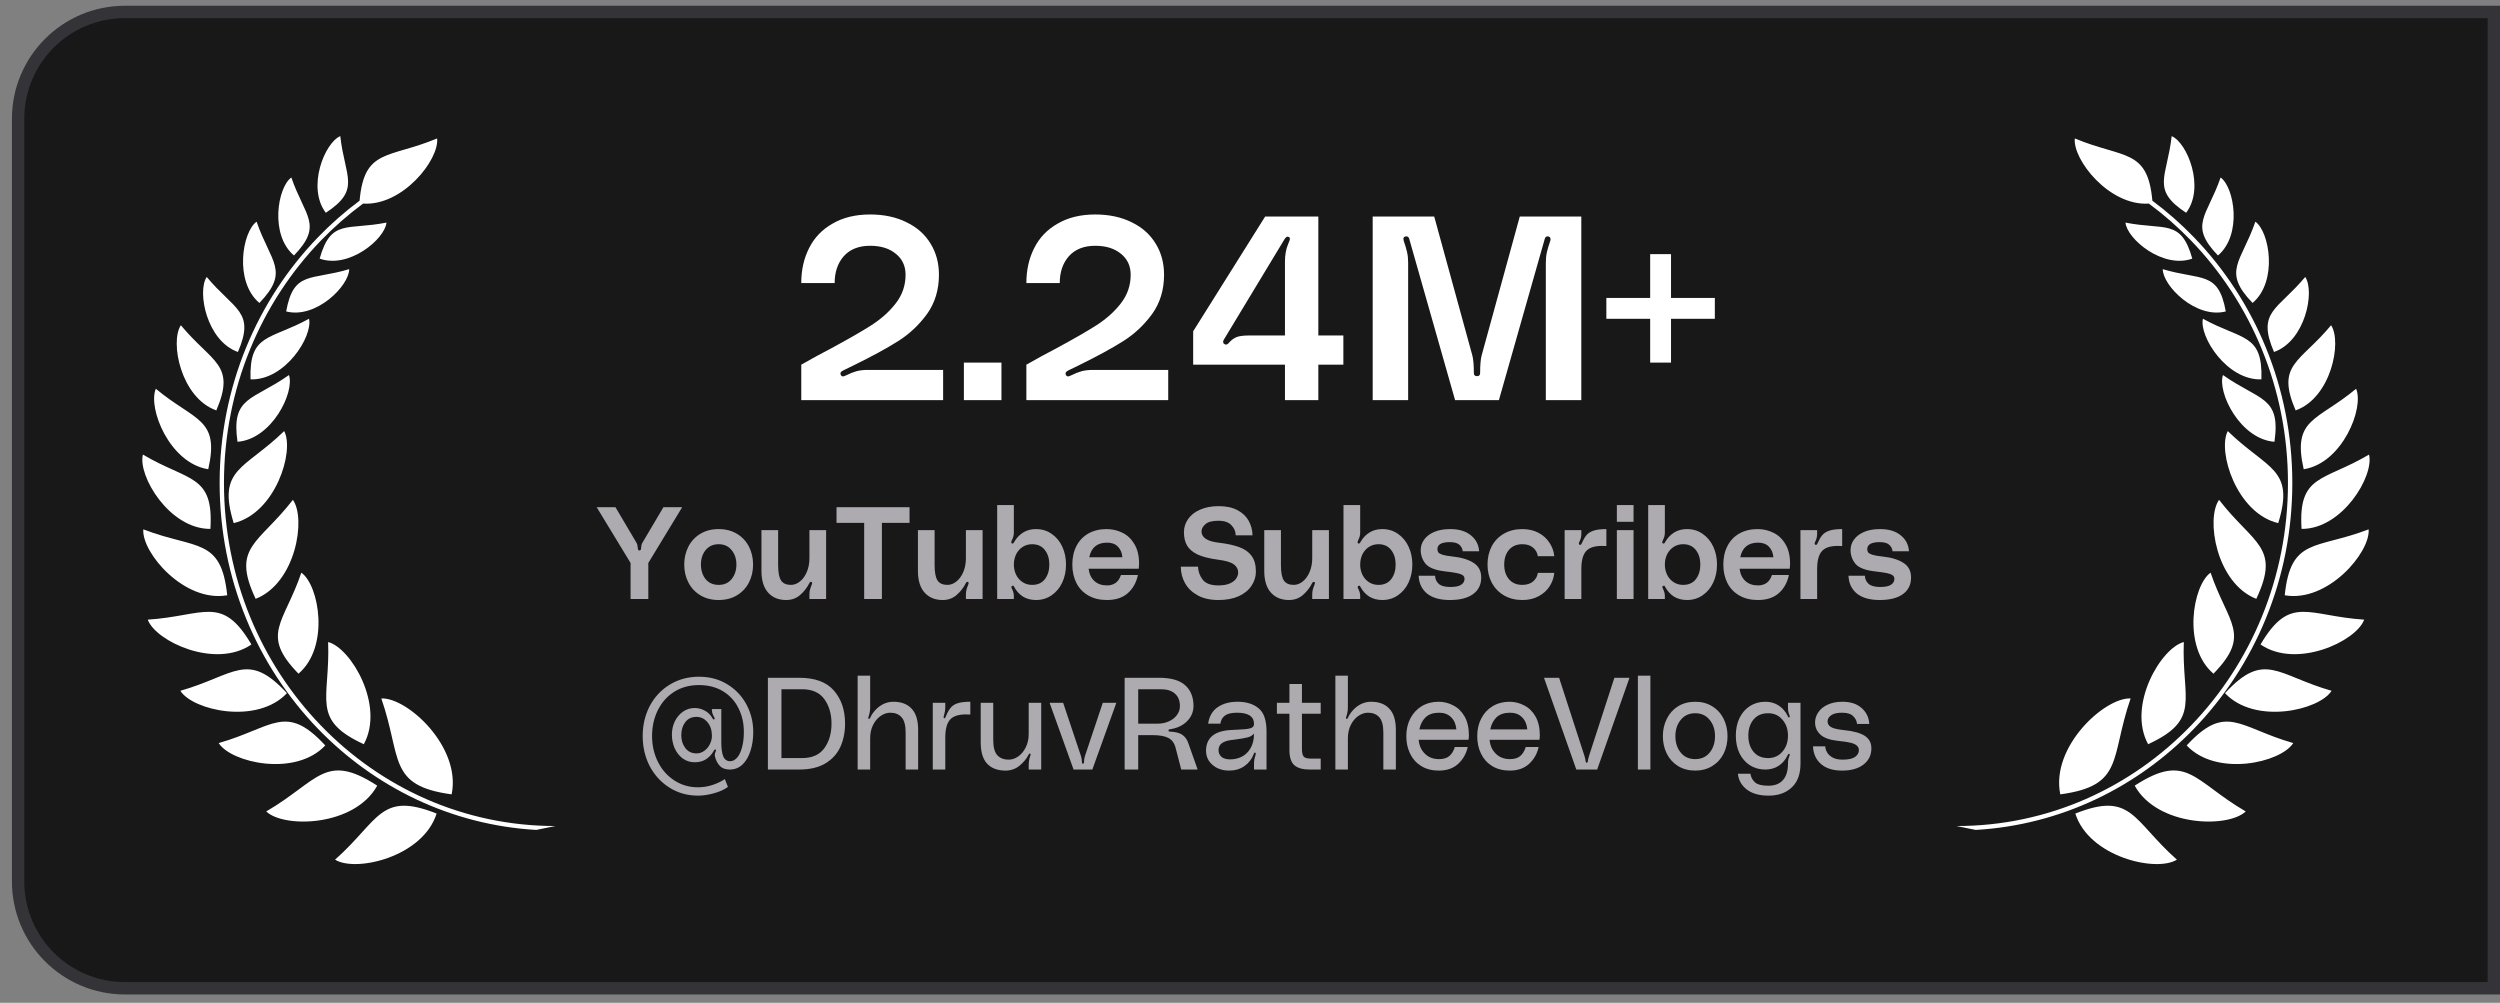 <svg width="177" height="71" viewBox="0 0 177 71" fill="none" xmlns="http://www.w3.org/2000/svg">
<rect x="0" y="0" width="177" height="71" fill="#808080" stroke="none"/>
<path d="M1.283 8.407C1.283 4.231 4.669 0.845 8.846 0.845H176.562V69.97H8.846C4.669 69.97 1.283 66.584 1.283 62.407V8.407Z" fill="#181818"/>
<path d="M1.283 8.407C1.283 4.231 4.669 0.845 8.846 0.845H176.562V69.97H8.846C4.669 69.97 1.283 66.584 1.283 62.407V8.407Z" stroke="#333338" stroke-width="0.875"/>
<path fill-rule="evenodd" clip-rule="evenodd" d="M39.304 58.482C32.829 58.482 26.965 55.764 22.725 51.372C18.481 46.979 15.857 40.903 15.857 34.199C15.857 27.494 18.481 21.418 22.725 17.026C23.648 16.073 24.645 15.198 25.708 14.413C28.503 14.601 31.108 11.305 30.948 9.802C27.495 11.242 25.79 10.497 25.459 14.21C24.407 14.991 23.418 15.862 22.507 16.807C18.209 21.258 15.55 27.408 15.55 34.199C15.55 40.989 18.209 47.139 22.507 51.59C26.514 55.737 31.937 58.408 37.964 58.759L39.308 58.486L39.304 58.482ZM23.068 15.065C21.705 13.269 22.99 10.102 24.092 9.638C24.415 12.555 25.583 13.41 23.068 15.065ZM20.814 18.088C19.089 16.635 19.649 13.265 20.627 12.566C21.581 15.339 22.904 15.916 20.814 18.088ZM22.632 18.31C23.43 15.479 24.563 16.315 27.362 15.76C27.253 16.924 24.699 19.056 22.632 18.31ZM20.261 22.051C20.782 19.154 21.993 19.876 24.723 19.056C24.723 20.227 22.387 22.59 20.261 22.051ZM18.365 21.45C16.566 19.934 17.154 16.42 18.166 15.694C19.163 18.584 20.541 19.185 18.365 21.45ZM16.846 24.921C14.631 24.14 13.942 20.645 14.635 19.607C16.585 21.957 18.088 22.031 16.846 24.921ZM17.738 26.858C17.633 23.593 19.112 24.093 21.88 22.566C22.157 23.835 20.167 26.947 17.738 26.858ZM15.316 29.056C12.805 28.17 12.018 24.206 12.805 23.027C15.016 25.694 16.722 25.776 15.316 29.056ZM16.815 31.278C16.352 28.049 17.874 28.381 20.459 26.553C20.872 27.783 19.241 31.094 16.815 31.278ZM14.744 33.222C12.003 32.797 10.449 28.884 11.033 27.525C13.802 29.833 15.565 29.595 14.744 33.222ZM14.896 37.447C15.141 33.566 13.361 34.105 10.118 32.184C9.741 33.683 11.995 37.463 14.896 37.447ZM16.546 37.037C15.355 33.152 17.294 33.269 20.121 30.52C20.868 31.953 19.494 36.342 16.546 37.037ZM16.087 42.145C13.05 42.68 10.017 39.118 10.146 37.478C13.887 38.915 15.659 38.033 16.087 42.145ZM17.8 45.628C15.261 47.381 11.025 45.413 10.461 43.871C14.46 43.613 15.701 42.071 17.8 45.628ZM18.1 42.398C16.356 38.697 18.306 38.533 20.736 35.389C21.686 36.713 20.942 41.286 18.1 42.398ZM20.315 49.076C18.201 51.329 13.646 50.298 12.77 48.908C16.624 47.81 17.512 46.042 20.315 49.076ZM21.133 47.697C18.407 44.901 20.117 44.144 21.335 40.544C22.601 41.442 23.356 45.803 21.133 47.697ZM23.029 52.777C20.915 55.03 16.36 53.999 15.483 52.609C19.338 51.512 20.226 49.743 23.029 52.777ZM25.758 52.691C21.966 50.938 23.387 49.525 23.232 45.456C24.84 45.866 27.257 49.942 25.758 52.691ZM26.708 55.624C25.112 58.517 20.125 58.658 18.847 57.451C22.55 55.296 23.006 53.222 26.708 55.624ZM30.913 57.6C29.936 60.684 25.174 61.778 23.722 60.864C26.864 58.08 26.903 56.007 30.913 57.6ZM31.976 56.241C27.425 55.624 28.464 53.675 26.997 49.45C28.823 49.364 32.673 52.867 31.976 56.241Z" fill="white"/>
<path d="M56.73 25.819C57.53 25.364 58.194 25.001 58.724 24.73C60.028 24.029 61.025 23.456 61.714 23.013C62.416 22.558 62.988 22.041 63.431 21.462C63.887 20.872 64.114 20.201 64.114 19.45C64.114 18.835 63.887 18.342 63.431 17.973C62.976 17.592 62.367 17.401 61.603 17.401C60.803 17.401 60.182 17.647 59.739 18.139C59.308 18.632 59.093 19.265 59.093 20.041H56.73C56.73 19.118 56.914 18.293 57.283 17.567C57.653 16.828 58.207 16.25 58.945 15.832C59.684 15.401 60.57 15.185 61.603 15.185C62.588 15.185 63.45 15.37 64.188 15.739C64.927 16.096 65.493 16.601 65.887 17.253C66.281 17.893 66.477 18.625 66.477 19.45C66.477 20.521 66.194 21.45 65.628 22.238C65.062 23.013 64.379 23.653 63.579 24.158C62.779 24.662 61.727 25.235 60.422 25.875L59.702 26.226C59.517 26.312 59.462 26.422 59.536 26.558C59.573 26.619 59.622 26.65 59.684 26.65C59.721 26.65 59.764 26.638 59.813 26.613C59.874 26.588 59.917 26.57 59.942 26.558C60.188 26.435 60.422 26.342 60.644 26.281C60.877 26.219 61.148 26.189 61.456 26.189H66.773V28.33H56.73V25.819ZM70.902 25.672V28.33H68.243V25.672H70.902ZM72.667 25.819C73.467 25.364 74.132 25.001 74.661 24.73C75.966 24.029 76.963 23.456 77.652 23.013C78.353 22.558 78.926 22.041 79.369 21.462C79.824 20.872 80.052 20.201 80.052 19.45C80.052 18.835 79.824 18.342 79.369 17.973C78.913 17.592 78.304 17.401 77.541 17.401C76.741 17.401 76.12 17.647 75.676 18.139C75.246 18.632 75.03 19.265 75.03 20.041H72.667C72.667 19.118 72.852 18.293 73.221 17.567C73.59 16.828 74.144 16.25 74.883 15.832C75.621 15.401 76.507 15.185 77.541 15.185C78.526 15.185 79.387 15.37 80.126 15.739C80.864 16.096 81.43 16.601 81.824 17.253C82.218 17.893 82.415 18.625 82.415 19.45C82.415 20.521 82.132 21.45 81.566 22.238C80.999 23.013 80.316 23.653 79.516 24.158C78.716 24.662 77.664 25.235 76.359 25.875L75.639 26.226C75.455 26.312 75.4 26.422 75.473 26.558C75.51 26.619 75.559 26.65 75.621 26.65C75.658 26.65 75.701 26.638 75.75 26.613C75.812 26.588 75.855 26.57 75.879 26.558C76.126 26.435 76.359 26.342 76.581 26.281C76.815 26.219 77.086 26.189 77.393 26.189H82.71V28.33H72.667V25.819ZM84.476 23.456L89.572 15.333H93.338V23.752H95.11V25.819H93.338V28.33H90.975V25.819H84.476V23.456ZM86.692 23.973C86.63 24.059 86.599 24.139 86.599 24.213C86.599 24.275 86.63 24.324 86.692 24.361C86.741 24.386 86.778 24.398 86.802 24.398C86.876 24.398 86.956 24.342 87.042 24.232C87.202 24.059 87.374 23.936 87.559 23.862C87.756 23.788 88.052 23.752 88.445 23.752H90.975V18.509C90.975 18.053 91.048 17.647 91.196 17.29C91.208 17.253 91.233 17.192 91.27 17.105C91.307 17.019 91.325 16.952 91.325 16.902C91.325 16.841 91.294 16.798 91.233 16.773C91.221 16.761 91.196 16.755 91.159 16.755C91.085 16.755 91.005 16.828 90.919 16.976L86.692 23.973ZM101.543 15.333L104.239 25.155C104.313 25.425 104.349 25.844 104.349 26.41C104.349 26.558 104.423 26.632 104.571 26.632C104.719 26.632 104.793 26.558 104.793 26.41C104.793 25.844 104.829 25.425 104.903 25.155L107.599 15.333H111.956V28.33H109.445V18.601C109.445 18.33 109.469 18.084 109.519 17.862C109.568 17.641 109.648 17.37 109.759 17.05C109.771 17.026 109.777 16.988 109.777 16.939C109.777 16.816 109.716 16.748 109.593 16.736H109.556C109.469 16.736 109.408 16.792 109.371 16.902L106.122 28.33H103.02L99.771 16.902C99.734 16.792 99.673 16.736 99.586 16.736C99.389 16.736 99.322 16.841 99.383 17.05C99.494 17.37 99.574 17.641 99.623 17.862C99.673 18.084 99.697 18.33 99.697 18.601V28.33H97.186V15.333H101.543ZM121.41 22.57H118.308V25.672H116.832V22.57H113.73V21.093H116.832V17.992H118.308V21.093H121.41V22.57Z" fill="white"/>
<path d="M45.069 38.438C45.118 38.524 45.149 38.66 45.161 38.844C45.161 38.93 45.198 38.973 45.272 38.973C45.346 38.973 45.383 38.93 45.383 38.844C45.395 38.66 45.426 38.524 45.475 38.438L46.971 35.909H48.3L45.9 39.859V42.407H44.645V39.859L42.245 35.909H43.574L45.069 38.438ZM50.881 37.459C51.374 37.459 51.804 37.57 52.174 37.792C52.543 38.013 52.826 38.315 53.023 38.697C53.22 39.078 53.318 39.503 53.318 39.97C53.318 40.438 53.22 40.863 53.023 41.244C52.826 41.626 52.543 41.927 52.174 42.149C51.804 42.37 51.374 42.481 50.881 42.481C50.389 42.481 49.958 42.37 49.589 42.149C49.22 41.927 48.937 41.626 48.74 41.244C48.543 40.863 48.444 40.438 48.444 39.97C48.444 39.503 48.543 39.078 48.74 38.697C48.937 38.315 49.22 38.013 49.589 37.792C49.958 37.57 50.389 37.459 50.881 37.459ZM50.881 41.41C51.269 41.41 51.574 41.275 51.795 41.004C52.023 40.727 52.137 40.383 52.137 39.97C52.137 39.558 52.023 39.217 51.795 38.946C51.574 38.669 51.269 38.53 50.881 38.53C50.494 38.53 50.186 38.669 49.958 38.946C49.737 39.217 49.626 39.558 49.626 39.97C49.626 40.383 49.737 40.727 49.958 41.004C50.186 41.275 50.494 41.41 50.881 41.41ZM55.664 42.481C55.123 42.481 54.695 42.306 54.381 41.955C54.068 41.604 53.911 41.09 53.911 40.413V37.533H55.092V40.007C55.092 40.536 55.163 40.903 55.304 41.106C55.446 41.309 55.677 41.41 55.997 41.41C56.224 41.41 56.437 41.33 56.634 41.17C56.837 41.01 57 40.786 57.123 40.496C57.246 40.207 57.307 39.881 57.307 39.518V37.533H58.489V42.407H57.307V42.103C57.307 41.967 57.32 41.853 57.344 41.761C57.369 41.663 57.406 41.555 57.455 41.438C57.486 41.358 57.501 41.309 57.501 41.29C57.501 41.235 57.477 41.204 57.428 41.198H57.4C57.357 41.198 57.32 41.235 57.289 41.309C57.135 41.617 56.92 41.89 56.643 42.13C56.372 42.364 56.046 42.481 55.664 42.481ZM64.395 35.909V37.017H62.438V42.407H61.183V37.017H59.226V35.909H64.395ZM66.743 42.481C66.202 42.481 65.774 42.306 65.46 41.955C65.146 41.604 64.989 41.09 64.989 40.413V37.533H66.171V40.007C66.171 40.536 66.242 40.903 66.383 41.106C66.525 41.309 66.755 41.41 67.076 41.41C67.303 41.41 67.516 41.33 67.712 41.17C67.915 41.01 68.079 40.786 68.202 40.496C68.325 40.207 68.386 39.881 68.386 39.518V37.533H69.568V42.407H68.386V42.103C68.386 41.967 68.399 41.853 68.423 41.761C68.448 41.663 68.485 41.555 68.534 41.438C68.565 41.358 68.58 41.309 68.58 41.29C68.58 41.235 68.555 41.204 68.506 41.198H68.479C68.436 41.198 68.399 41.235 68.368 41.309C68.214 41.617 67.999 41.89 67.722 42.13C67.451 42.364 67.125 42.481 66.743 42.481ZM71.781 37.718C71.781 37.884 71.738 38.053 71.652 38.226C71.646 38.244 71.634 38.272 71.615 38.309C71.603 38.346 71.597 38.377 71.597 38.401C71.597 38.432 71.612 38.456 71.643 38.475L71.68 38.484C71.723 38.484 71.754 38.466 71.772 38.429C71.79 38.392 71.803 38.37 71.809 38.364C71.969 38.087 72.175 37.869 72.427 37.709C72.686 37.543 72.994 37.459 73.35 37.459C73.763 37.459 74.129 37.57 74.449 37.792C74.775 38.013 75.028 38.315 75.206 38.697C75.384 39.078 75.474 39.503 75.474 39.97C75.474 40.438 75.384 40.863 75.206 41.244C75.028 41.626 74.775 41.927 74.449 42.149C74.129 42.37 73.763 42.481 73.35 42.481C73 42.481 72.692 42.401 72.427 42.241C72.169 42.075 71.963 41.85 71.809 41.567C71.809 41.561 71.797 41.539 71.772 41.503C71.754 41.466 71.72 41.456 71.671 41.475C71.627 41.493 71.606 41.521 71.606 41.558C71.606 41.601 71.621 41.647 71.652 41.697C71.738 41.869 71.781 42.035 71.781 42.195V42.407H70.6V35.761H71.781V37.718ZM73.074 41.41C73.468 41.41 73.769 41.275 73.978 41.004C74.188 40.727 74.292 40.383 74.292 39.97C74.292 39.558 74.188 39.217 73.978 38.946C73.769 38.669 73.468 38.53 73.074 38.53C72.821 38.53 72.597 38.595 72.4 38.724C72.203 38.853 72.049 39.029 71.938 39.25C71.834 39.472 71.781 39.712 71.781 39.97C71.781 40.229 71.834 40.469 71.938 40.69C72.049 40.912 72.203 41.087 72.4 41.217C72.597 41.346 72.821 41.41 73.074 41.41ZM80.647 39.906C80.647 40.004 80.637 40.124 80.619 40.266H77.074C77.117 40.635 77.253 40.924 77.48 41.133C77.708 41.343 78.007 41.447 78.376 41.447C78.874 41.447 79.204 41.201 79.364 40.709H80.564C80.453 41.244 80.213 41.675 79.844 42.001C79.48 42.321 78.988 42.481 78.367 42.481C77.856 42.481 77.416 42.373 77.046 42.158C76.677 41.943 76.397 41.647 76.207 41.272C76.016 40.89 75.92 40.456 75.92 39.97C75.92 39.466 76.019 39.026 76.216 38.65C76.413 38.269 76.693 37.977 77.056 37.773C77.425 37.564 77.856 37.459 78.348 37.459C78.748 37.459 79.12 37.546 79.465 37.718C79.816 37.884 80.099 38.152 80.314 38.521C80.536 38.884 80.647 39.346 80.647 39.906ZM79.465 39.453C79.44 39.146 79.336 38.897 79.151 38.706C78.966 38.515 78.711 38.419 78.385 38.419C77.683 38.419 77.262 38.764 77.12 39.453H79.465ZM86.333 38.429C86.893 38.496 87.358 38.598 87.727 38.733C88.102 38.863 88.394 39.066 88.604 39.343C88.813 39.62 88.918 39.995 88.918 40.469C88.918 40.832 88.813 41.167 88.604 41.475C88.401 41.783 88.099 42.029 87.699 42.213C87.299 42.392 86.819 42.481 86.259 42.481C85.681 42.481 85.191 42.37 84.791 42.149C84.391 41.927 84.093 41.638 83.896 41.281C83.699 40.924 83.601 40.536 83.601 40.118H84.819C84.831 40.463 84.942 40.77 85.151 41.041C85.361 41.312 85.73 41.447 86.259 41.447C86.591 41.447 86.862 41.401 87.071 41.309C87.287 41.21 87.438 41.093 87.524 40.958C87.616 40.816 87.662 40.678 87.662 40.543C87.662 40.303 87.561 40.109 87.358 39.961C87.154 39.807 86.788 39.697 86.259 39.629C85.65 39.549 85.167 39.429 84.81 39.269C84.459 39.103 84.207 38.893 84.053 38.641C83.899 38.383 83.822 38.063 83.822 37.681C83.822 37.343 83.921 37.032 84.118 36.749C84.314 36.466 84.598 36.244 84.967 36.084C85.342 35.918 85.779 35.835 86.278 35.835C86.813 35.835 87.259 35.93 87.616 36.121C87.973 36.312 88.238 36.564 88.41 36.878C88.582 37.192 88.671 37.533 88.678 37.903H87.487C87.487 37.638 87.388 37.401 87.191 37.192C86.995 36.977 86.684 36.869 86.259 36.869C85.835 36.869 85.53 36.949 85.345 37.109C85.161 37.269 85.068 37.441 85.068 37.626C85.068 38.069 85.49 38.337 86.333 38.429ZM91.262 42.481C90.721 42.481 90.293 42.306 89.979 41.955C89.665 41.604 89.509 41.09 89.509 40.413V37.533H90.69V40.007C90.69 40.536 90.761 40.903 90.902 41.106C91.044 41.309 91.275 41.41 91.595 41.41C91.822 41.41 92.035 41.33 92.232 41.17C92.435 41.01 92.598 40.786 92.721 40.496C92.844 40.207 92.906 39.881 92.906 39.518V37.533H94.087V42.407H92.906V42.103C92.906 41.967 92.918 41.853 92.942 41.761C92.967 41.663 93.004 41.555 93.053 41.438C93.084 41.358 93.099 41.309 93.099 41.29C93.099 41.235 93.075 41.204 93.025 41.198H92.998C92.955 41.198 92.918 41.235 92.887 41.309C92.733 41.617 92.518 41.89 92.241 42.13C91.97 42.364 91.644 42.481 91.262 42.481ZM96.301 37.718C96.301 37.884 96.257 38.053 96.171 38.226C96.165 38.244 96.153 38.272 96.134 38.309C96.122 38.346 96.116 38.377 96.116 38.401C96.116 38.432 96.131 38.456 96.162 38.475L96.199 38.484C96.242 38.484 96.273 38.466 96.291 38.429C96.31 38.392 96.322 38.37 96.328 38.364C96.488 38.087 96.694 37.869 96.947 37.709C97.205 37.543 97.513 37.459 97.87 37.459C98.282 37.459 98.648 37.57 98.968 37.792C99.294 38.013 99.547 38.315 99.725 38.697C99.904 39.078 99.993 39.503 99.993 39.97C99.993 40.438 99.904 40.863 99.725 41.244C99.547 41.626 99.294 41.927 98.968 42.149C98.648 42.37 98.282 42.481 97.87 42.481C97.519 42.481 97.211 42.401 96.947 42.241C96.688 42.075 96.482 41.85 96.328 41.567C96.328 41.561 96.316 41.539 96.291 41.503C96.273 41.466 96.239 41.456 96.19 41.475C96.147 41.493 96.125 41.521 96.125 41.558C96.125 41.601 96.141 41.647 96.171 41.697C96.257 41.869 96.301 42.035 96.301 42.195V42.407H95.119V35.761H96.301V37.718ZM97.593 41.41C97.987 41.41 98.288 41.275 98.498 41.004C98.707 40.727 98.811 40.383 98.811 39.97C98.811 39.558 98.707 39.217 98.498 38.946C98.288 38.669 97.987 38.53 97.593 38.53C97.341 38.53 97.116 38.595 96.919 38.724C96.722 38.853 96.568 39.029 96.457 39.25C96.353 39.472 96.301 39.712 96.301 39.97C96.301 40.229 96.353 40.469 96.457 40.69C96.568 40.912 96.722 41.087 96.919 41.217C97.116 41.346 97.341 41.41 97.593 41.41ZM101.603 40.764C101.609 40.986 101.692 41.173 101.852 41.327C102.018 41.481 102.295 41.558 102.683 41.558C103.04 41.558 103.295 41.506 103.449 41.401C103.609 41.297 103.689 41.155 103.689 40.977C103.689 40.859 103.637 40.77 103.532 40.709C103.433 40.647 103.295 40.601 103.117 40.57C102.938 40.533 102.658 40.493 102.277 40.45C101.612 40.37 101.163 40.192 100.929 39.915C100.701 39.632 100.587 39.309 100.587 38.946C100.587 38.675 100.667 38.429 100.827 38.207C100.987 37.98 101.224 37.798 101.538 37.663C101.852 37.527 102.23 37.459 102.673 37.459C103.295 37.459 103.784 37.607 104.141 37.903C104.498 38.192 104.692 38.567 104.723 39.029H103.56C103.541 38.844 103.461 38.69 103.32 38.567C103.184 38.444 102.96 38.383 102.646 38.383C102.061 38.383 101.769 38.549 101.769 38.881C101.769 38.973 101.79 39.05 101.833 39.112C101.883 39.173 101.984 39.229 102.138 39.278C102.292 39.327 102.52 39.367 102.821 39.398C103.467 39.466 103.969 39.617 104.326 39.85C104.689 40.078 104.87 40.423 104.87 40.884C104.87 41.395 104.677 41.789 104.289 42.066C103.907 42.343 103.36 42.481 102.646 42.481C101.957 42.481 101.421 42.33 101.04 42.029C100.664 41.721 100.464 41.3 100.44 40.764H101.603ZM105.316 39.97C105.316 39.49 105.415 39.059 105.612 38.678C105.815 38.297 106.104 37.998 106.479 37.783C106.855 37.567 107.289 37.459 107.781 37.459C108.218 37.459 108.603 37.549 108.935 37.727C109.267 37.906 109.526 38.143 109.71 38.438C109.901 38.727 110.012 39.041 110.043 39.38H108.879C108.843 39.133 108.729 38.93 108.538 38.77C108.347 38.61 108.095 38.53 107.781 38.53C107.381 38.53 107.067 38.663 106.839 38.927C106.612 39.192 106.498 39.539 106.498 39.97C106.498 40.401 106.612 40.749 106.839 41.013C107.067 41.278 107.381 41.41 107.781 41.41C108.095 41.41 108.347 41.33 108.538 41.17C108.729 41.01 108.843 40.807 108.879 40.561H110.043C110.012 40.9 109.901 41.217 109.71 41.512C109.526 41.801 109.267 42.035 108.935 42.213C108.609 42.392 108.224 42.481 107.781 42.481C107.295 42.481 106.864 42.373 106.489 42.158C106.119 41.943 105.83 41.644 105.621 41.263C105.418 40.881 105.316 40.45 105.316 39.97ZM111.876 38.577C111.9 38.577 111.922 38.567 111.94 38.549C111.959 38.524 111.971 38.503 111.977 38.484C112.088 38.232 112.202 38.035 112.319 37.893C112.436 37.752 112.605 37.644 112.826 37.57C113.048 37.496 113.349 37.459 113.731 37.459V38.66C113.657 38.653 113.556 38.65 113.426 38.65C112.879 38.65 112.497 38.779 112.282 39.038C112.066 39.29 111.959 39.709 111.959 40.293V42.407H110.777V37.533H111.959V37.801C111.959 37.992 111.912 38.179 111.82 38.364C111.796 38.413 111.783 38.453 111.783 38.484C111.783 38.533 111.811 38.564 111.866 38.577H111.876ZM114.473 35.761H115.655V36.943H114.473V35.761ZM114.473 37.533H115.655V42.407H114.473V37.533ZM117.872 37.718C117.872 37.884 117.829 38.053 117.743 38.226C117.737 38.244 117.724 38.272 117.706 38.309C117.694 38.346 117.687 38.377 117.687 38.401C117.687 38.432 117.703 38.456 117.734 38.475L117.771 38.484C117.814 38.484 117.844 38.466 117.863 38.429C117.881 38.392 117.894 38.37 117.9 38.364C118.06 38.087 118.266 37.869 118.518 37.709C118.777 37.543 119.084 37.459 119.441 37.459C119.854 37.459 120.22 37.57 120.54 37.792C120.866 38.013 121.118 38.315 121.297 38.697C121.475 39.078 121.564 39.503 121.564 39.97C121.564 40.438 121.475 40.863 121.297 41.244C121.118 41.626 120.866 41.927 120.54 42.149C120.22 42.37 119.854 42.481 119.441 42.481C119.091 42.481 118.783 42.401 118.518 42.241C118.26 42.075 118.054 41.85 117.9 41.567C117.9 41.561 117.887 41.539 117.863 41.503C117.844 41.466 117.811 41.456 117.761 41.475C117.718 41.493 117.697 41.521 117.697 41.558C117.697 41.601 117.712 41.647 117.743 41.697C117.829 41.869 117.872 42.035 117.872 42.195V42.407H116.691V35.761H117.872V37.718ZM119.164 41.41C119.558 41.41 119.86 41.275 120.069 41.004C120.278 40.727 120.383 40.383 120.383 39.97C120.383 39.558 120.278 39.217 120.069 38.946C119.86 38.669 119.558 38.53 119.164 38.53C118.912 38.53 118.687 38.595 118.491 38.724C118.294 38.853 118.14 39.029 118.029 39.25C117.924 39.472 117.872 39.712 117.872 39.97C117.872 40.229 117.924 40.469 118.029 40.69C118.14 40.912 118.294 41.087 118.491 41.217C118.687 41.346 118.912 41.41 119.164 41.41ZM126.737 39.906C126.737 40.004 126.728 40.124 126.71 40.266H123.165C123.208 40.635 123.343 40.924 123.571 41.133C123.799 41.343 124.097 41.447 124.467 41.447C124.965 41.447 125.294 41.201 125.454 40.709H126.654C126.543 41.244 126.303 41.675 125.934 42.001C125.571 42.321 125.079 42.481 124.457 42.481C123.947 42.481 123.507 42.373 123.137 42.158C122.768 41.943 122.488 41.647 122.297 41.272C122.107 40.89 122.011 40.456 122.011 39.97C122.011 39.466 122.11 39.026 122.307 38.65C122.503 38.269 122.783 37.977 123.147 37.773C123.516 37.564 123.947 37.459 124.439 37.459C124.839 37.459 125.211 37.546 125.556 37.718C125.907 37.884 126.19 38.152 126.405 38.521C126.627 38.884 126.737 39.346 126.737 39.906ZM125.556 39.453C125.531 39.146 125.427 38.897 125.242 38.706C125.057 38.515 124.802 38.419 124.476 38.419C123.774 38.419 123.353 38.764 123.211 39.453H125.556ZM128.57 38.577C128.595 38.577 128.616 38.567 128.635 38.549C128.653 38.524 128.666 38.503 128.672 38.484C128.783 38.232 128.896 38.035 129.013 37.893C129.13 37.752 129.299 37.644 129.521 37.57C129.743 37.496 130.044 37.459 130.426 37.459V38.66C130.352 38.653 130.25 38.65 130.121 38.65C129.573 38.65 129.192 38.779 128.976 39.038C128.761 39.29 128.653 39.709 128.653 40.293V42.407H127.472V37.533H128.653V37.801C128.653 37.992 128.607 38.179 128.515 38.364C128.49 38.413 128.478 38.453 128.478 38.484C128.478 38.533 128.506 38.564 128.561 38.577H128.57ZM132.035 40.764C132.042 40.986 132.125 41.173 132.285 41.327C132.451 41.481 132.728 41.558 133.115 41.558C133.472 41.558 133.728 41.506 133.882 41.401C134.042 41.297 134.122 41.155 134.122 40.977C134.122 40.859 134.069 40.77 133.965 40.709C133.866 40.647 133.728 40.601 133.549 40.57C133.371 40.533 133.091 40.493 132.709 40.45C132.045 40.37 131.595 40.192 131.362 39.915C131.134 39.632 131.02 39.309 131.02 38.946C131.02 38.675 131.1 38.429 131.26 38.207C131.42 37.98 131.657 37.798 131.971 37.663C132.285 37.527 132.663 37.459 133.106 37.459C133.728 37.459 134.217 37.607 134.574 37.903C134.931 38.192 135.125 38.567 135.155 39.029H133.992C133.974 38.844 133.894 38.69 133.752 38.567C133.617 38.444 133.392 38.383 133.078 38.383C132.494 38.383 132.202 38.549 132.202 38.881C132.202 38.973 132.223 39.05 132.266 39.112C132.315 39.173 132.417 39.229 132.571 39.278C132.725 39.327 132.952 39.367 133.254 39.398C133.9 39.466 134.402 39.617 134.758 39.85C135.122 40.078 135.303 40.423 135.303 40.884C135.303 41.395 135.109 41.789 134.722 42.066C134.34 42.343 133.792 42.481 133.078 42.481C132.389 42.481 131.854 42.33 131.472 42.029C131.097 41.721 130.897 41.3 130.872 40.764H132.035Z" fill="#ADAAB0"/>
<path d="M45.502 52.112C45.502 51.337 45.668 50.629 46 49.989C46.339 49.349 46.81 48.844 47.413 48.475C48.022 48.1 48.714 47.912 49.49 47.912C50.246 47.912 50.914 48.09 51.493 48.447C52.077 48.804 52.53 49.281 52.85 49.878C53.17 50.475 53.33 51.127 53.33 51.835C53.33 52.309 53.265 52.749 53.136 53.155C53.013 53.555 52.825 53.878 52.573 54.124C52.32 54.364 52.019 54.484 51.668 54.484C51.354 54.484 51.114 54.392 50.948 54.208C50.782 54.023 50.671 53.801 50.616 53.543C50.61 53.518 50.606 53.484 50.606 53.441C50.606 53.386 50.622 53.321 50.653 53.248C50.677 53.204 50.69 53.164 50.69 53.127C50.69 53.09 50.677 53.069 50.653 53.063H50.634C50.61 53.063 50.582 53.084 50.551 53.127C50.526 53.17 50.511 53.198 50.505 53.211C50.37 53.438 50.191 53.623 49.97 53.764C49.754 53.9 49.496 53.968 49.194 53.968C48.868 53.968 48.582 53.878 48.336 53.7C48.09 53.515 47.899 53.272 47.763 52.971C47.634 52.669 47.57 52.349 47.57 52.011C47.57 51.678 47.637 51.367 47.773 51.078C47.914 50.789 48.108 50.558 48.354 50.386C48.6 50.214 48.877 50.127 49.185 50.127C49.437 50.127 49.674 50.189 49.896 50.312C50.117 50.429 50.29 50.592 50.413 50.801C50.443 50.857 50.468 50.897 50.486 50.921C50.511 50.94 50.542 50.94 50.579 50.921C50.603 50.909 50.61 50.888 50.597 50.857C50.591 50.826 50.573 50.786 50.542 50.737C50.517 50.688 50.499 50.651 50.486 50.626C50.431 50.515 50.403 50.401 50.403 50.284V50.201H51.068V52.555C51.068 52.986 51.114 53.318 51.206 53.552C51.305 53.78 51.468 53.894 51.696 53.894C51.868 53.894 52.028 53.814 52.176 53.654C52.323 53.494 52.44 53.257 52.526 52.943C52.619 52.629 52.665 52.254 52.665 51.817C52.665 51.201 52.539 50.644 52.286 50.146C52.04 49.641 51.677 49.241 51.197 48.946C50.717 48.651 50.145 48.503 49.48 48.503C48.816 48.503 48.231 48.663 47.727 48.983C47.228 49.303 46.843 49.737 46.573 50.284C46.302 50.832 46.166 51.441 46.166 52.112C46.166 52.777 46.305 53.386 46.582 53.94C46.859 54.494 47.243 54.931 47.736 55.251C48.234 55.577 48.794 55.74 49.416 55.74C49.76 55.74 50.096 55.688 50.422 55.583C50.754 55.478 51.053 55.337 51.317 55.158L51.539 55.712C51.268 55.909 50.936 56.06 50.542 56.164C50.148 56.275 49.773 56.331 49.416 56.331C48.671 56.331 48 56.143 47.403 55.767C46.806 55.392 46.339 54.884 46 54.244C45.668 53.598 45.502 52.888 45.502 52.112ZM48.234 52.057C48.234 52.407 48.33 52.709 48.52 52.961C48.711 53.214 48.976 53.34 49.314 53.34C49.517 53.34 49.702 53.278 49.868 53.155C50.04 53.032 50.173 52.872 50.265 52.675C50.363 52.478 50.41 52.272 50.403 52.057C50.397 51.675 50.29 51.364 50.08 51.124C49.871 50.878 49.613 50.755 49.305 50.755C48.973 50.755 48.711 50.878 48.52 51.124C48.33 51.37 48.234 51.681 48.234 52.057ZM56.573 47.986C57.705 47.986 58.53 48.291 59.047 48.9C59.57 49.503 59.831 50.281 59.831 51.235C59.831 51.838 59.72 52.386 59.499 52.878C59.277 53.364 58.923 53.755 58.437 54.05C57.951 54.34 57.33 54.484 56.573 54.484H54.367V47.986H56.573ZM56.785 53.672C57.499 53.672 58.025 53.438 58.364 52.971C58.702 52.503 58.871 51.924 58.871 51.235C58.871 50.546 58.702 49.968 58.364 49.5C58.025 49.032 57.499 48.798 56.785 48.798H55.327V53.672H56.785ZM63.251 49.684C63.811 49.684 64.242 49.847 64.543 50.174C64.851 50.5 65.005 51.001 65.005 51.678V54.484H64.119V51.863C64.119 51.346 64.02 50.983 63.823 50.774C63.633 50.564 63.368 50.46 63.029 50.46C62.795 50.46 62.568 50.537 62.346 50.691C62.131 50.838 61.953 51.05 61.811 51.328C61.675 51.604 61.608 51.921 61.608 52.278V54.484H60.722V47.838H61.608V50.072C61.608 50.294 61.574 50.503 61.506 50.7C61.488 50.761 61.475 50.807 61.469 50.838C61.469 50.869 61.485 50.888 61.516 50.894H61.534C61.565 50.894 61.593 50.866 61.617 50.81C61.685 50.644 61.795 50.475 61.949 50.303C62.103 50.124 62.291 49.977 62.513 49.86C62.74 49.743 62.986 49.684 63.251 49.684ZM66.862 50.857C66.892 50.857 66.92 50.829 66.945 50.774C67.056 50.497 67.169 50.284 67.286 50.137C67.403 49.983 67.569 49.869 67.785 49.795C68.006 49.721 68.311 49.684 68.699 49.684V50.589C68.625 50.583 68.523 50.58 68.394 50.58C67.846 50.58 67.465 50.709 67.249 50.968C67.034 51.22 66.926 51.638 66.926 52.223V54.484H66.04V49.758H66.926V50.072C66.926 50.257 66.892 50.463 66.825 50.691C66.812 50.74 66.806 50.774 66.806 50.792C66.806 50.829 66.822 50.85 66.853 50.857H66.862ZM71.189 54.558C70.629 54.558 70.195 54.395 69.888 54.069C69.586 53.743 69.435 53.241 69.435 52.564V49.758H70.321V52.38C70.321 52.897 70.417 53.26 70.608 53.469C70.804 53.678 71.072 53.783 71.411 53.783C71.644 53.783 71.869 53.709 72.084 53.561C72.306 53.407 72.484 53.192 72.62 52.915C72.761 52.638 72.832 52.321 72.832 51.964V49.758H73.718V54.484H72.832V54.17C72.832 53.949 72.866 53.74 72.934 53.543C72.958 53.481 72.971 53.438 72.971 53.414C72.971 53.383 72.955 53.361 72.924 53.349H72.906C72.881 53.349 72.854 53.377 72.823 53.432C72.681 53.715 72.469 53.974 72.186 54.208C71.903 54.441 71.571 54.558 71.189 54.558ZM76.526 53.506C76.575 53.648 76.6 53.795 76.6 53.949C76.6 54.029 76.624 54.069 76.674 54.069C76.723 54.069 76.748 54.029 76.748 53.949C76.748 53.795 76.772 53.648 76.821 53.506L78.077 49.758H79.037L77.338 54.484H76.009L74.311 49.758H75.271L76.526 53.506ZM82.043 47.986C82.905 47.986 83.53 48.164 83.917 48.521C84.305 48.872 84.499 49.358 84.499 49.98C84.499 50.404 84.342 50.77 84.028 51.078C83.72 51.38 83.317 51.564 82.819 51.632C82.757 51.644 82.727 51.672 82.727 51.715C82.727 51.77 82.76 51.798 82.828 51.798C83.24 51.817 83.536 51.894 83.714 52.029C83.899 52.164 84.031 52.34 84.111 52.555L84.794 54.484H83.631L83.234 52.952C83.148 52.614 82.979 52.38 82.727 52.251C82.474 52.115 82.099 52.047 81.6 52.047H80.585V54.484H79.625V47.986H82.043ZM81.96 51.235C82.256 51.235 82.523 51.18 82.763 51.069C83.003 50.958 83.191 50.81 83.326 50.626C83.468 50.435 83.539 50.226 83.539 49.998C83.539 49.611 83.422 49.315 83.188 49.112C82.96 48.903 82.625 48.798 82.182 48.798H80.585V51.235H81.96ZM85.387 53.164C85.387 52.26 85.953 51.767 87.086 51.688L87.621 51.66C88.027 51.648 88.323 51.617 88.507 51.568C88.698 51.518 88.79 51.407 88.784 51.235C88.772 50.718 88.372 50.46 87.584 50.46C87.19 50.46 86.904 50.528 86.726 50.663C86.547 50.792 86.44 50.983 86.403 51.235H85.535C85.615 50.712 85.84 50.324 86.209 50.072C86.578 49.814 87.049 49.684 87.621 49.684C88.243 49.684 88.738 49.838 89.107 50.146C89.483 50.447 89.67 50.995 89.67 51.789V54.484H88.784V54.032C88.784 53.86 88.818 53.675 88.886 53.478C88.892 53.46 88.898 53.435 88.904 53.404C88.91 53.374 88.91 53.349 88.904 53.331C88.904 53.312 88.895 53.3 88.876 53.294L88.849 53.284C88.818 53.284 88.796 53.3 88.784 53.331C88.778 53.361 88.772 53.38 88.766 53.386C88.63 53.743 88.409 54.029 88.101 54.244C87.793 54.454 87.43 54.558 87.012 54.558C86.716 54.558 86.443 54.5 86.19 54.383C85.944 54.26 85.747 54.094 85.6 53.884C85.458 53.669 85.387 53.429 85.387 53.164ZM88.784 51.937C88.68 52.066 88.532 52.155 88.341 52.204C88.156 52.254 87.88 52.303 87.51 52.352C87.443 52.358 87.32 52.374 87.141 52.398C86.846 52.441 86.627 52.521 86.486 52.638C86.344 52.749 86.273 52.909 86.273 53.118C86.273 53.303 86.341 53.457 86.477 53.58C86.618 53.703 86.824 53.764 87.095 53.764C87.384 53.764 87.655 53.703 87.907 53.58C88.166 53.45 88.375 53.251 88.535 52.98C88.701 52.703 88.784 52.355 88.784 51.937ZM92.177 50.534V53.008C92.177 53.278 92.217 53.463 92.297 53.561C92.383 53.66 92.552 53.709 92.805 53.709H93.506V54.484H92.731C92.233 54.484 91.866 54.38 91.632 54.17C91.405 53.961 91.291 53.604 91.291 53.1V50.534H90.405V49.758H91.291V48.429H92.177V49.758H93.506V50.534H92.177ZM97.073 49.684C97.633 49.684 98.064 49.847 98.365 50.174C98.673 50.5 98.827 51.001 98.827 51.678V54.484H97.941V51.863C97.941 51.346 97.842 50.983 97.645 50.774C97.455 50.564 97.19 50.46 96.852 50.46C96.618 50.46 96.39 50.537 96.168 50.691C95.953 50.838 95.775 51.05 95.633 51.328C95.498 51.604 95.43 51.921 95.43 52.278V54.484H94.544V47.838H95.43V50.072C95.43 50.294 95.396 50.503 95.328 50.7C95.31 50.761 95.298 50.807 95.291 50.838C95.291 50.869 95.307 50.888 95.338 50.894H95.356C95.387 50.894 95.415 50.866 95.439 50.81C95.507 50.644 95.618 50.475 95.772 50.303C95.925 50.124 96.113 49.977 96.335 49.86C96.562 49.743 96.808 49.684 97.073 49.684ZM103.998 52.057C103.998 52.167 103.988 52.275 103.97 52.38H100.444C100.475 52.774 100.619 53.1 100.878 53.358C101.136 53.617 101.472 53.746 101.884 53.746C102.192 53.746 102.432 53.675 102.604 53.534C102.782 53.386 102.915 53.17 103.001 52.888H103.915C103.81 53.367 103.582 53.767 103.232 54.087C102.887 54.401 102.432 54.558 101.865 54.558C101.385 54.558 100.97 54.45 100.619 54.235C100.275 54.02 100.013 53.727 99.835 53.358C99.656 52.989 99.567 52.577 99.567 52.121C99.567 51.654 99.662 51.235 99.853 50.866C100.044 50.497 100.312 50.208 100.656 49.998C101.007 49.789 101.404 49.684 101.847 49.684C102.216 49.684 102.564 49.77 102.89 49.943C103.222 50.109 103.49 50.37 103.693 50.727C103.896 51.084 103.998 51.528 103.998 52.057ZM103.112 51.641C103.081 51.284 102.958 50.998 102.742 50.783C102.527 50.568 102.244 50.46 101.893 50.46C101.481 50.46 101.161 50.568 100.933 50.783C100.712 50.998 100.564 51.284 100.49 51.641H103.112ZM109.019 52.057C109.019 52.167 109.01 52.275 108.991 52.38H105.465C105.496 52.774 105.64 53.1 105.899 53.358C106.157 53.617 106.493 53.746 106.905 53.746C107.213 53.746 107.453 53.675 107.625 53.534C107.803 53.386 107.936 53.17 108.022 52.888H108.936C108.831 53.367 108.603 53.767 108.253 54.087C107.908 54.401 107.453 54.558 106.886 54.558C106.406 54.558 105.991 54.45 105.64 54.235C105.296 54.02 105.034 53.727 104.856 53.358C104.677 52.989 104.588 52.577 104.588 52.121C104.588 51.654 104.683 51.235 104.874 50.866C105.065 50.497 105.333 50.208 105.677 49.998C106.028 49.789 106.425 49.684 106.868 49.684C107.237 49.684 107.585 49.77 107.911 49.943C108.243 50.109 108.511 50.37 108.714 50.727C108.917 51.084 109.019 51.528 109.019 52.057ZM108.133 51.641C108.102 51.284 107.979 50.998 107.763 50.783C107.548 50.568 107.265 50.46 106.914 50.46C106.502 50.46 106.182 50.568 105.954 50.783C105.733 50.998 105.585 51.284 105.511 51.641H108.133ZM112.175 53.506C112.224 53.66 112.255 53.795 112.267 53.912C112.28 53.974 112.304 54.004 112.341 54.004C112.378 54.004 112.403 53.974 112.415 53.912C112.427 53.795 112.458 53.66 112.507 53.506L114.298 47.986H115.369L113.08 54.484H111.603L109.314 47.986H110.384L112.175 53.506ZM116.848 47.838V54.484H115.962V47.838H116.848ZM120.02 49.684C120.482 49.684 120.885 49.792 121.229 50.008C121.58 50.223 121.848 50.518 122.033 50.894C122.217 51.263 122.309 51.672 122.309 52.121C122.309 52.571 122.217 52.983 122.033 53.358C121.848 53.727 121.58 54.02 121.229 54.235C120.885 54.45 120.482 54.558 120.02 54.558C119.559 54.558 119.153 54.45 118.802 54.235C118.457 54.02 118.193 53.727 118.008 53.358C117.823 52.983 117.731 52.571 117.731 52.121C117.731 51.672 117.823 51.263 118.008 50.894C118.193 50.518 118.457 50.223 118.802 50.008C119.153 49.792 119.559 49.684 120.02 49.684ZM120.02 53.746C120.451 53.746 120.793 53.592 121.045 53.284C121.297 52.971 121.423 52.583 121.423 52.121C121.423 51.66 121.297 51.275 121.045 50.968C120.793 50.654 120.451 50.497 120.02 50.497C119.589 50.497 119.248 50.654 118.996 50.968C118.743 51.275 118.617 51.66 118.617 52.121C118.617 52.583 118.743 52.971 118.996 53.284C119.248 53.592 119.589 53.746 120.02 53.746ZM122.896 52.084C122.896 51.617 122.982 51.201 123.155 50.838C123.333 50.475 123.579 50.192 123.893 49.989C124.213 49.786 124.576 49.684 124.982 49.684C125.346 49.684 125.662 49.774 125.933 49.952C126.204 50.13 126.416 50.377 126.57 50.691C126.595 50.77 126.629 50.804 126.672 50.792C126.702 50.786 126.718 50.767 126.718 50.737C126.718 50.712 126.712 50.684 126.699 50.654C126.687 50.617 126.678 50.592 126.672 50.58C126.641 50.5 126.619 50.423 126.607 50.349C126.595 50.275 126.589 50.183 126.589 50.072V49.758H127.475V54.06C127.475 54.804 127.269 55.367 126.856 55.749C126.45 56.137 125.902 56.331 125.213 56.331C124.549 56.331 124.032 56.183 123.662 55.888C123.293 55.598 123.087 55.229 123.044 54.78H123.93C123.967 55.026 124.075 55.229 124.253 55.389C124.432 55.549 124.749 55.629 125.204 55.629C125.653 55.629 125.995 55.497 126.229 55.232C126.469 54.968 126.589 54.577 126.589 54.06C126.589 53.869 126.616 53.706 126.672 53.571C126.702 53.49 126.718 53.444 126.718 53.432C126.718 53.401 126.702 53.383 126.672 53.377H126.653C126.616 53.377 126.589 53.404 126.57 53.46C126.416 53.786 126.204 54.038 125.933 54.217C125.662 54.395 125.346 54.484 124.982 54.484C124.576 54.484 124.213 54.383 123.893 54.18C123.579 53.977 123.333 53.694 123.155 53.331C122.982 52.968 122.896 52.552 122.896 52.084ZM125.186 53.672C125.598 53.672 125.933 53.521 126.192 53.22C126.456 52.918 126.589 52.54 126.589 52.084C126.589 51.629 126.456 51.251 126.192 50.949C125.933 50.648 125.598 50.497 125.186 50.497C124.742 50.497 124.398 50.644 124.152 50.94C123.906 51.235 123.782 51.617 123.782 52.084C123.782 52.552 123.906 52.934 124.152 53.229C124.398 53.524 124.742 53.672 125.186 53.672ZM129.227 52.841C129.233 52.977 129.276 53.118 129.356 53.266C129.436 53.407 129.568 53.531 129.753 53.635C129.937 53.734 130.171 53.783 130.454 53.783C130.867 53.783 131.162 53.718 131.341 53.589C131.519 53.46 131.608 53.303 131.608 53.118C131.608 52.977 131.559 52.866 131.461 52.786C131.368 52.7 131.217 52.632 131.008 52.583C130.805 52.534 130.513 52.49 130.131 52.454C129.553 52.392 129.137 52.244 128.885 52.011C128.633 51.777 128.507 51.487 128.507 51.143C128.507 50.897 128.581 50.663 128.728 50.441C128.876 50.214 129.094 50.032 129.384 49.897C129.679 49.755 130.033 49.684 130.445 49.684C131.017 49.684 131.47 49.832 131.802 50.127C132.134 50.417 132.316 50.792 132.347 51.254H131.479C131.461 51.05 131.371 50.869 131.211 50.709C131.051 50.543 130.787 50.46 130.417 50.46C130.067 50.46 129.808 50.521 129.642 50.644C129.476 50.761 129.393 50.906 129.393 51.078C129.393 51.244 129.473 51.377 129.633 51.475C129.793 51.574 130.113 51.648 130.593 51.697C131.245 51.764 131.725 51.9 132.033 52.103C132.341 52.306 132.494 52.598 132.494 52.98C132.494 53.46 132.307 53.844 131.931 54.134C131.562 54.417 131.057 54.558 130.417 54.558C129.784 54.558 129.288 54.404 128.931 54.097C128.574 53.789 128.384 53.37 128.359 52.841H129.227Z" fill="#ADAAB0"/>
<path fill-rule="evenodd" clip-rule="evenodd" d="M138.542 58.482C145.017 58.482 150.88 55.764 155.12 51.372C159.364 46.979 161.988 40.903 161.988 34.199C161.988 27.494 159.364 21.418 155.12 17.026C154.198 16.073 153.201 15.198 152.138 14.413C149.342 14.601 146.738 11.305 146.897 9.802C150.351 11.242 152.056 10.497 152.387 14.21C153.438 14.991 154.427 15.862 155.338 16.807C159.637 21.258 162.296 27.408 162.296 34.199C162.296 40.989 159.637 47.139 155.338 51.59C151.332 55.737 145.908 58.408 139.881 58.759L138.538 58.486L138.542 58.482ZM154.778 15.065C156.14 13.269 154.856 10.102 153.754 9.638C153.431 12.555 152.263 13.41 154.778 15.065ZM157.032 18.088C158.757 16.635 158.196 13.265 157.219 12.566C156.265 15.339 154.941 15.916 157.032 18.088ZM155.214 18.31C154.416 15.479 153.283 16.315 150.483 15.76C150.592 16.924 153.146 19.056 155.214 18.31ZM157.585 22.051C157.063 19.154 155.852 19.876 153.123 19.056C153.123 20.227 155.459 22.59 157.585 22.051ZM159.481 21.45C161.28 19.934 160.692 16.42 159.68 15.694C158.683 18.584 157.305 19.185 159.481 21.45ZM161 24.921C163.215 24.14 163.904 20.645 163.211 19.607C161.26 21.957 159.758 22.031 161 24.921ZM160.108 26.858C160.213 23.593 158.734 24.093 155.965 22.566C155.689 23.835 157.678 26.947 160.108 26.858ZM162.53 29.056C165.041 28.17 165.827 24.206 165.041 23.027C162.829 25.694 161.124 25.776 162.53 29.056ZM161.031 31.278C161.494 28.049 159.972 28.381 157.386 26.553C156.974 27.783 158.605 31.094 161.031 31.278ZM163.102 33.222C165.843 32.797 167.397 28.884 166.812 27.525C164.044 29.833 162.28 29.595 163.102 33.222ZM162.95 37.447C162.705 33.566 164.484 34.105 167.727 32.184C168.105 33.683 165.851 37.463 162.95 37.447ZM161.299 37.037C162.491 33.152 160.552 33.269 157.725 30.52C156.978 31.953 158.352 36.342 161.299 37.037ZM161.759 42.145C164.796 42.68 167.829 39.118 167.7 37.478C163.959 38.915 162.187 38.033 161.759 42.145ZM160.046 45.628C162.584 47.381 166.82 45.413 167.385 43.871C163.386 43.613 162.144 42.071 160.046 45.628ZM159.746 42.398C161.49 38.697 159.539 38.533 157.11 35.389C156.16 36.713 156.904 41.286 159.746 42.398ZM157.53 49.076C159.645 51.329 164.2 50.298 165.076 48.908C161.221 47.81 160.334 46.042 157.53 49.076ZM156.713 47.697C159.438 44.901 157.729 44.144 156.51 40.544C155.245 41.442 154.49 45.803 156.713 47.697ZM154.817 52.777C156.931 55.03 161.486 53.999 162.362 52.609C158.508 51.512 157.62 49.743 154.817 52.777ZM152.087 52.691C155.88 50.938 154.458 49.525 154.614 45.456C153.006 45.866 150.588 49.942 152.087 52.691ZM151.137 55.624C152.734 58.517 157.721 58.658 158.998 57.451C155.296 55.296 154.84 53.222 151.137 55.624ZM146.932 57.6C147.91 60.684 152.671 61.778 154.124 60.864C150.982 58.08 150.943 56.007 146.932 57.6ZM145.869 56.241C150.421 55.624 149.381 53.675 150.849 49.45C149.023 49.364 145.173 52.867 145.869 56.241Z" fill="white"/>
</svg>

